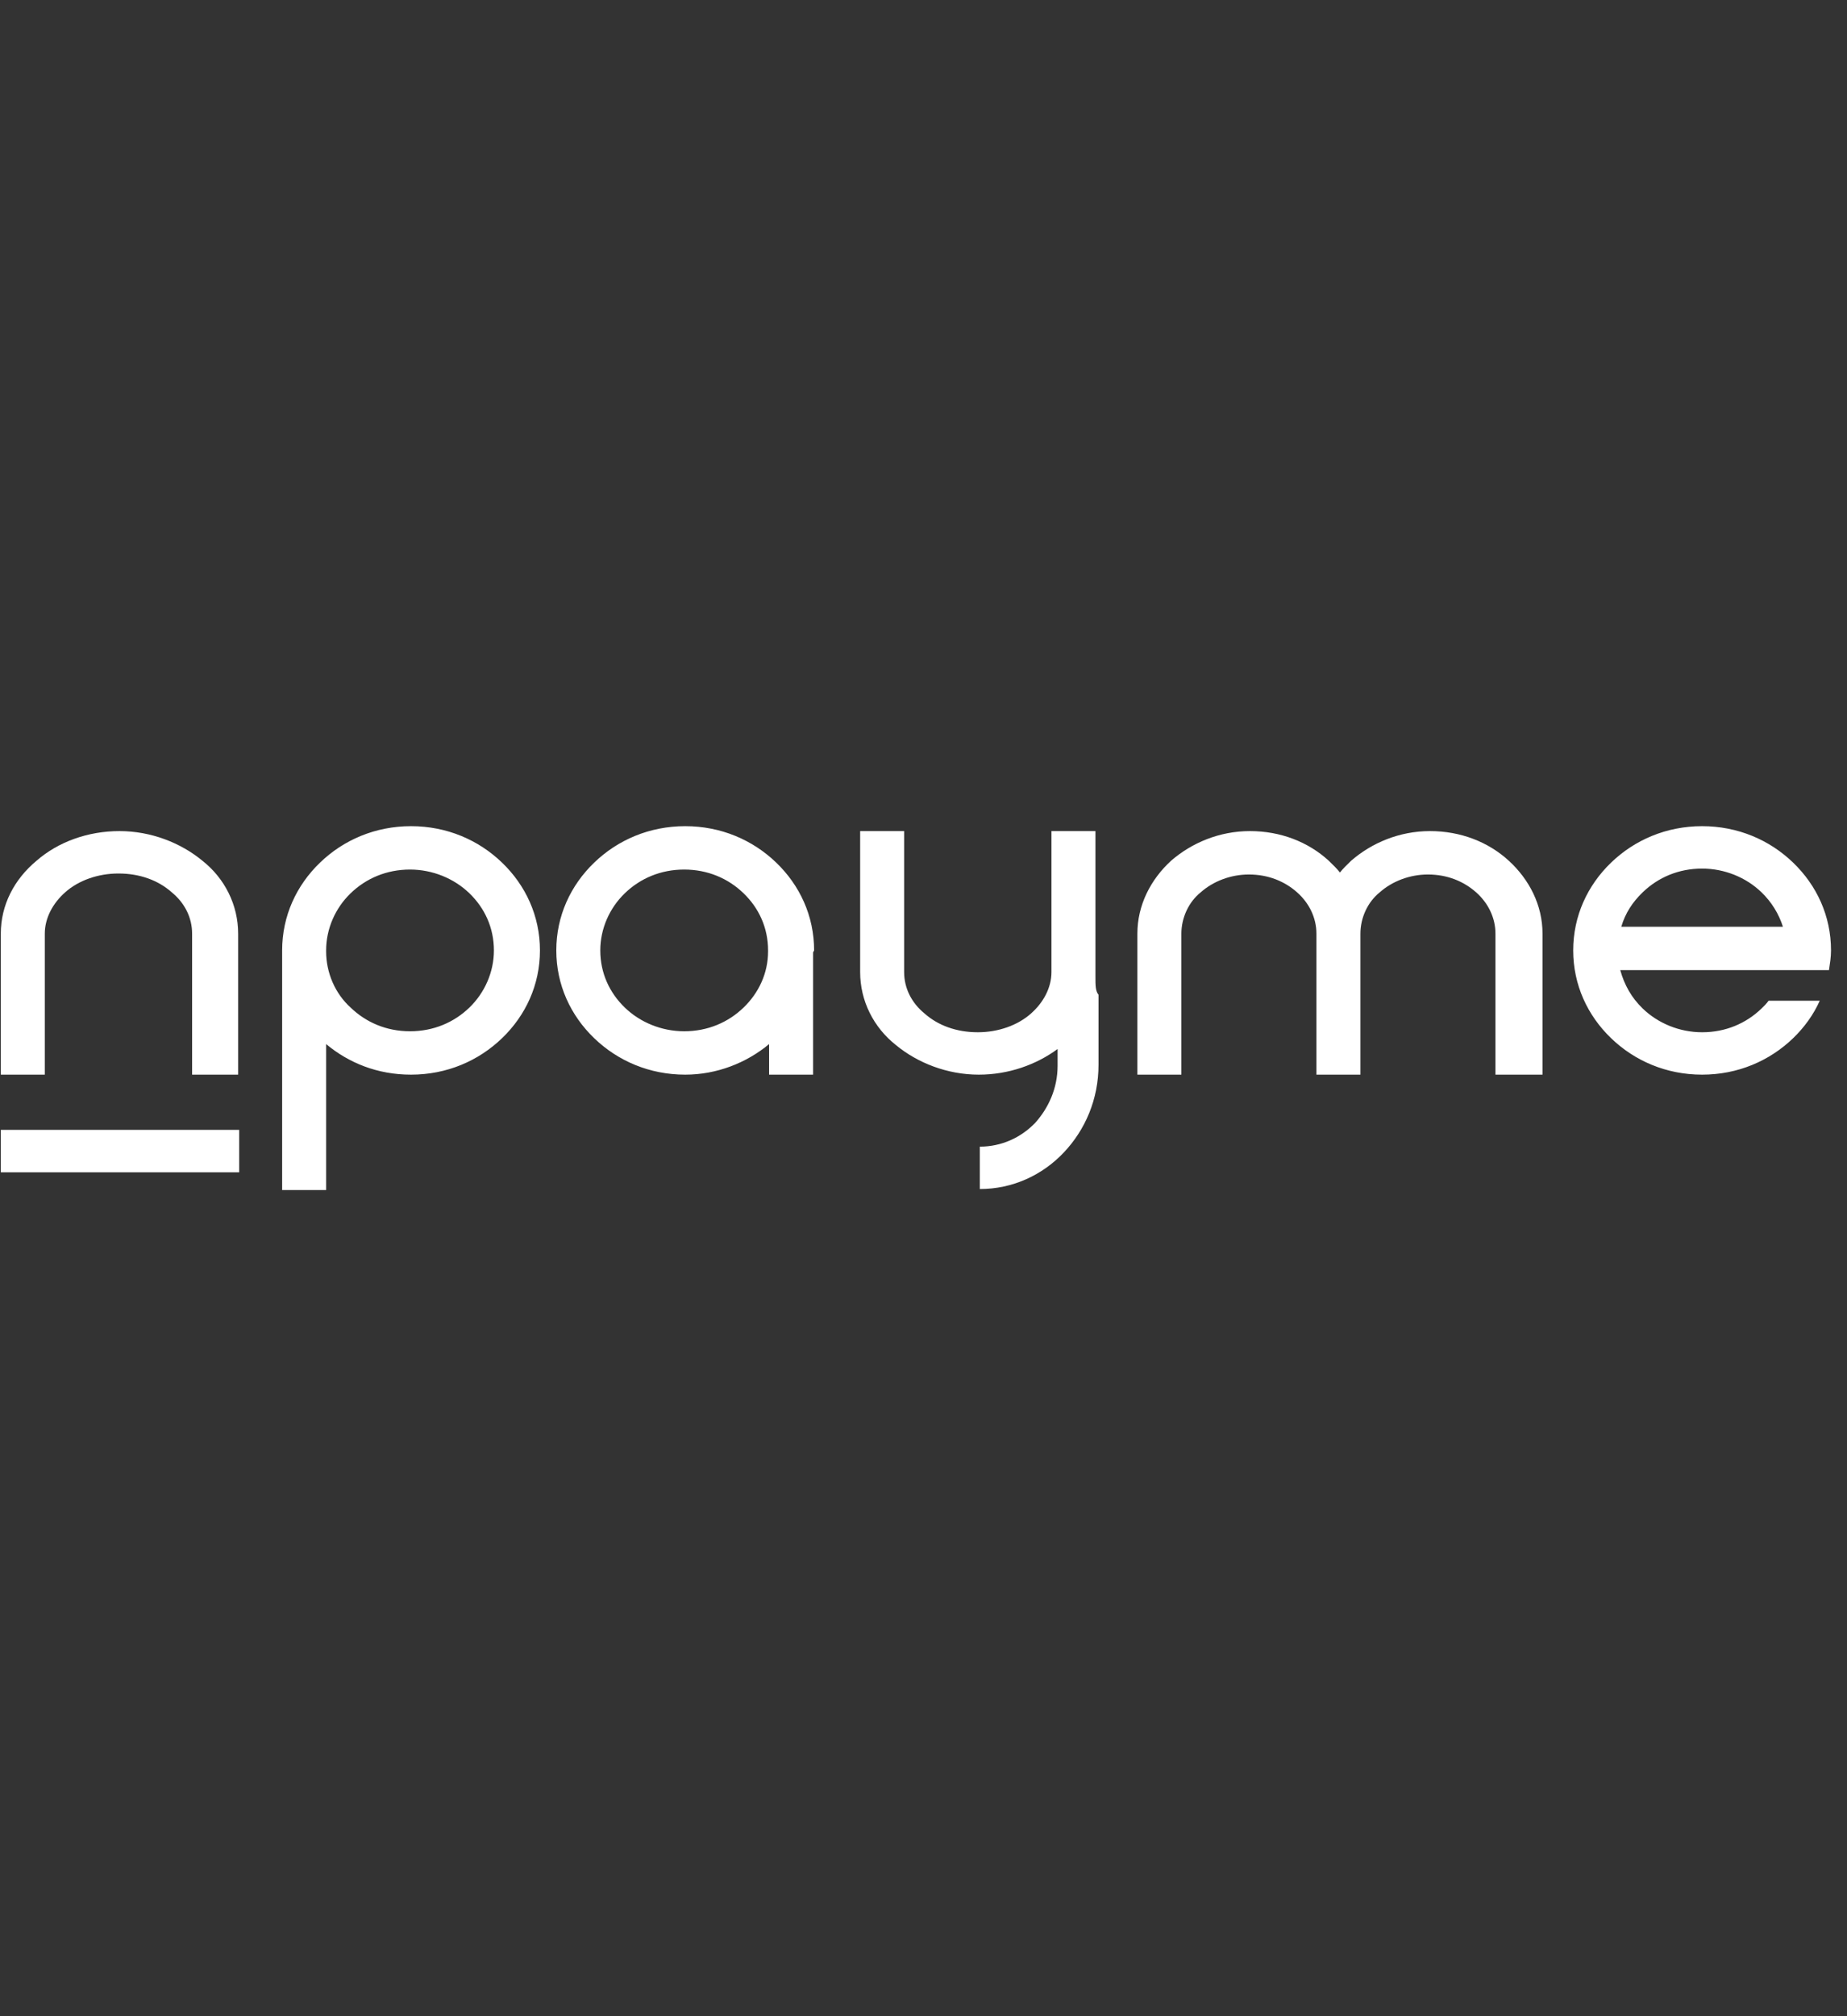 <svg width="110" height="120" viewBox="0 0 110 120" fill="none" xmlns="http://www.w3.org/2000/svg">
<rect x="0" y="0" width="110" height="120" fill="#333333" stroke="none"/>
<g clip-path="url(#clip0_5490_3633)">
<path d="M0.048 69.772V67.248H14.244V69.772H0.048ZM14.183 63.961V55.569C14.183 53.867 13.391 52.282 12.051 51.226C10.771 50.17 9.004 49.465 7.115 49.465C5.227 49.465 3.46 50.111 2.18 51.226C0.84 52.341 0.048 53.867 0.048 55.569V63.961H2.668V55.569C2.668 54.63 3.155 53.75 3.886 53.104C4.678 52.4 5.836 51.989 7.055 51.989C8.334 51.989 9.431 52.4 10.223 53.104C11.015 53.75 11.441 54.63 11.441 55.569V63.961H14.183Z" fill="white"/>
<path d="M48.424 56.684V63.961H45.804V62.142C44.464 63.257 42.697 63.961 40.808 63.961C38.676 63.961 36.787 63.14 35.386 61.79C33.984 60.44 33.131 58.621 33.131 56.567C33.131 54.513 33.984 52.693 35.386 51.343C36.787 49.993 38.676 49.172 40.808 49.172C42.941 49.172 44.83 49.993 46.231 51.343C47.632 52.693 48.485 54.513 48.485 56.567L48.424 56.684ZM40.747 51.754C39.346 51.754 38.127 52.282 37.214 53.163C36.3 54.043 35.751 55.276 35.751 56.567C35.751 57.916 36.3 59.09 37.214 59.971C38.127 60.851 39.407 61.379 40.747 61.379C42.149 61.379 43.367 60.851 44.281 59.971C45.195 59.09 45.743 57.916 45.743 56.625V56.567C45.743 55.217 45.195 54.043 44.281 53.163C43.367 52.282 42.149 51.754 40.747 51.754ZM106.184 55.158C105.94 54.395 105.514 53.691 104.904 53.104C103.991 52.224 102.711 51.696 101.371 51.696C99.969 51.696 98.751 52.224 97.837 53.104C97.228 53.691 96.801 54.337 96.557 55.158H106.184ZM101.371 49.172C103.503 49.172 105.392 49.993 106.793 51.343C108.195 52.693 109.048 54.513 109.048 56.567C109.048 56.977 108.987 57.33 108.926 57.74H107.524H106.245H96.496C96.74 58.621 97.167 59.384 97.837 60.029C98.751 60.91 100.03 61.438 101.371 61.438C102.772 61.438 103.991 60.91 104.904 60.029C105.026 59.912 105.209 59.736 105.331 59.56H108.377C108.012 60.381 107.463 61.144 106.793 61.79C105.392 63.14 103.503 63.961 101.371 63.961C99.238 63.961 97.349 63.14 95.948 61.79C94.547 60.44 93.694 58.621 93.694 56.567C93.694 54.513 94.547 52.693 95.948 51.343C97.349 49.993 99.238 49.172 101.371 49.172ZM19.423 62.142V70.828H16.803V56.684V56.567C16.803 54.513 17.656 52.693 19.057 51.343C20.458 49.993 22.347 49.172 24.48 49.172C26.612 49.172 28.501 49.993 29.902 51.343C31.304 52.693 32.157 54.513 32.157 56.567C32.157 58.621 31.304 60.44 29.902 61.79C28.501 63.14 26.612 63.961 24.48 63.961C22.469 63.961 20.763 63.257 19.423 62.142ZM24.419 61.379C25.82 61.379 27.039 60.851 27.953 59.971C28.866 59.09 29.415 57.858 29.415 56.567C29.415 55.217 28.866 54.043 27.953 53.163C27.039 52.282 25.759 51.754 24.419 51.754C23.017 51.754 21.799 52.282 20.885 53.163C19.971 54.043 19.423 55.276 19.423 56.567V56.625C19.423 57.916 19.971 59.149 20.885 59.971C21.799 60.851 23.017 61.379 24.419 61.379ZM65.24 58.093C65.24 58.034 65.24 57.916 65.24 57.858V49.465H62.62V57.858C62.62 58.797 62.133 59.677 61.402 60.323C60.61 61.027 59.452 61.438 58.234 61.438C56.954 61.438 55.858 61.027 55.065 60.323C54.273 59.677 53.847 58.797 53.847 57.858V49.465H51.227V57.858C51.227 59.56 52.019 61.144 53.359 62.201C54.639 63.257 56.406 63.961 58.295 63.961C60.062 63.961 61.707 63.374 62.986 62.435V63.433C62.986 64.783 62.438 65.957 61.646 66.837C60.793 67.717 59.635 68.246 58.355 68.246V70.769C60.305 70.769 62.072 69.948 63.352 68.598C64.631 67.248 65.423 65.429 65.423 63.374C65.423 62.083 65.423 60.499 65.423 59.208C65.24 58.973 65.24 58.679 65.24 58.093ZM91.866 63.961V55.569C91.866 53.867 91.074 52.341 89.855 51.226C88.637 50.111 86.992 49.465 85.164 49.465C83.336 49.465 81.691 50.17 80.472 51.226C80.229 51.461 79.985 51.696 79.802 51.93C79.619 51.696 79.376 51.461 79.132 51.226C77.913 50.111 76.268 49.465 74.441 49.465C72.613 49.465 70.968 50.17 69.749 51.226C68.531 52.341 67.738 53.867 67.738 55.569V63.961H70.358V55.569C70.358 54.63 70.785 53.691 71.516 53.104C72.247 52.458 73.283 52.048 74.38 52.048C75.537 52.048 76.512 52.458 77.243 53.104C77.974 53.75 78.401 54.63 78.401 55.569V63.961H81.021V55.569C81.021 54.63 81.447 53.691 82.178 53.104C82.909 52.458 83.945 52.048 85.042 52.048C86.2 52.048 87.174 52.458 87.906 53.104C88.637 53.75 89.063 54.63 89.063 55.569V63.961H91.866Z" fill="white"/>
</g>
<defs>
<clipPath id="clip0_5490_3633">
<rect x="0.048" width="109" height="120" rx="16" fill="white"/>
</clipPath>
</defs>
</svg>
